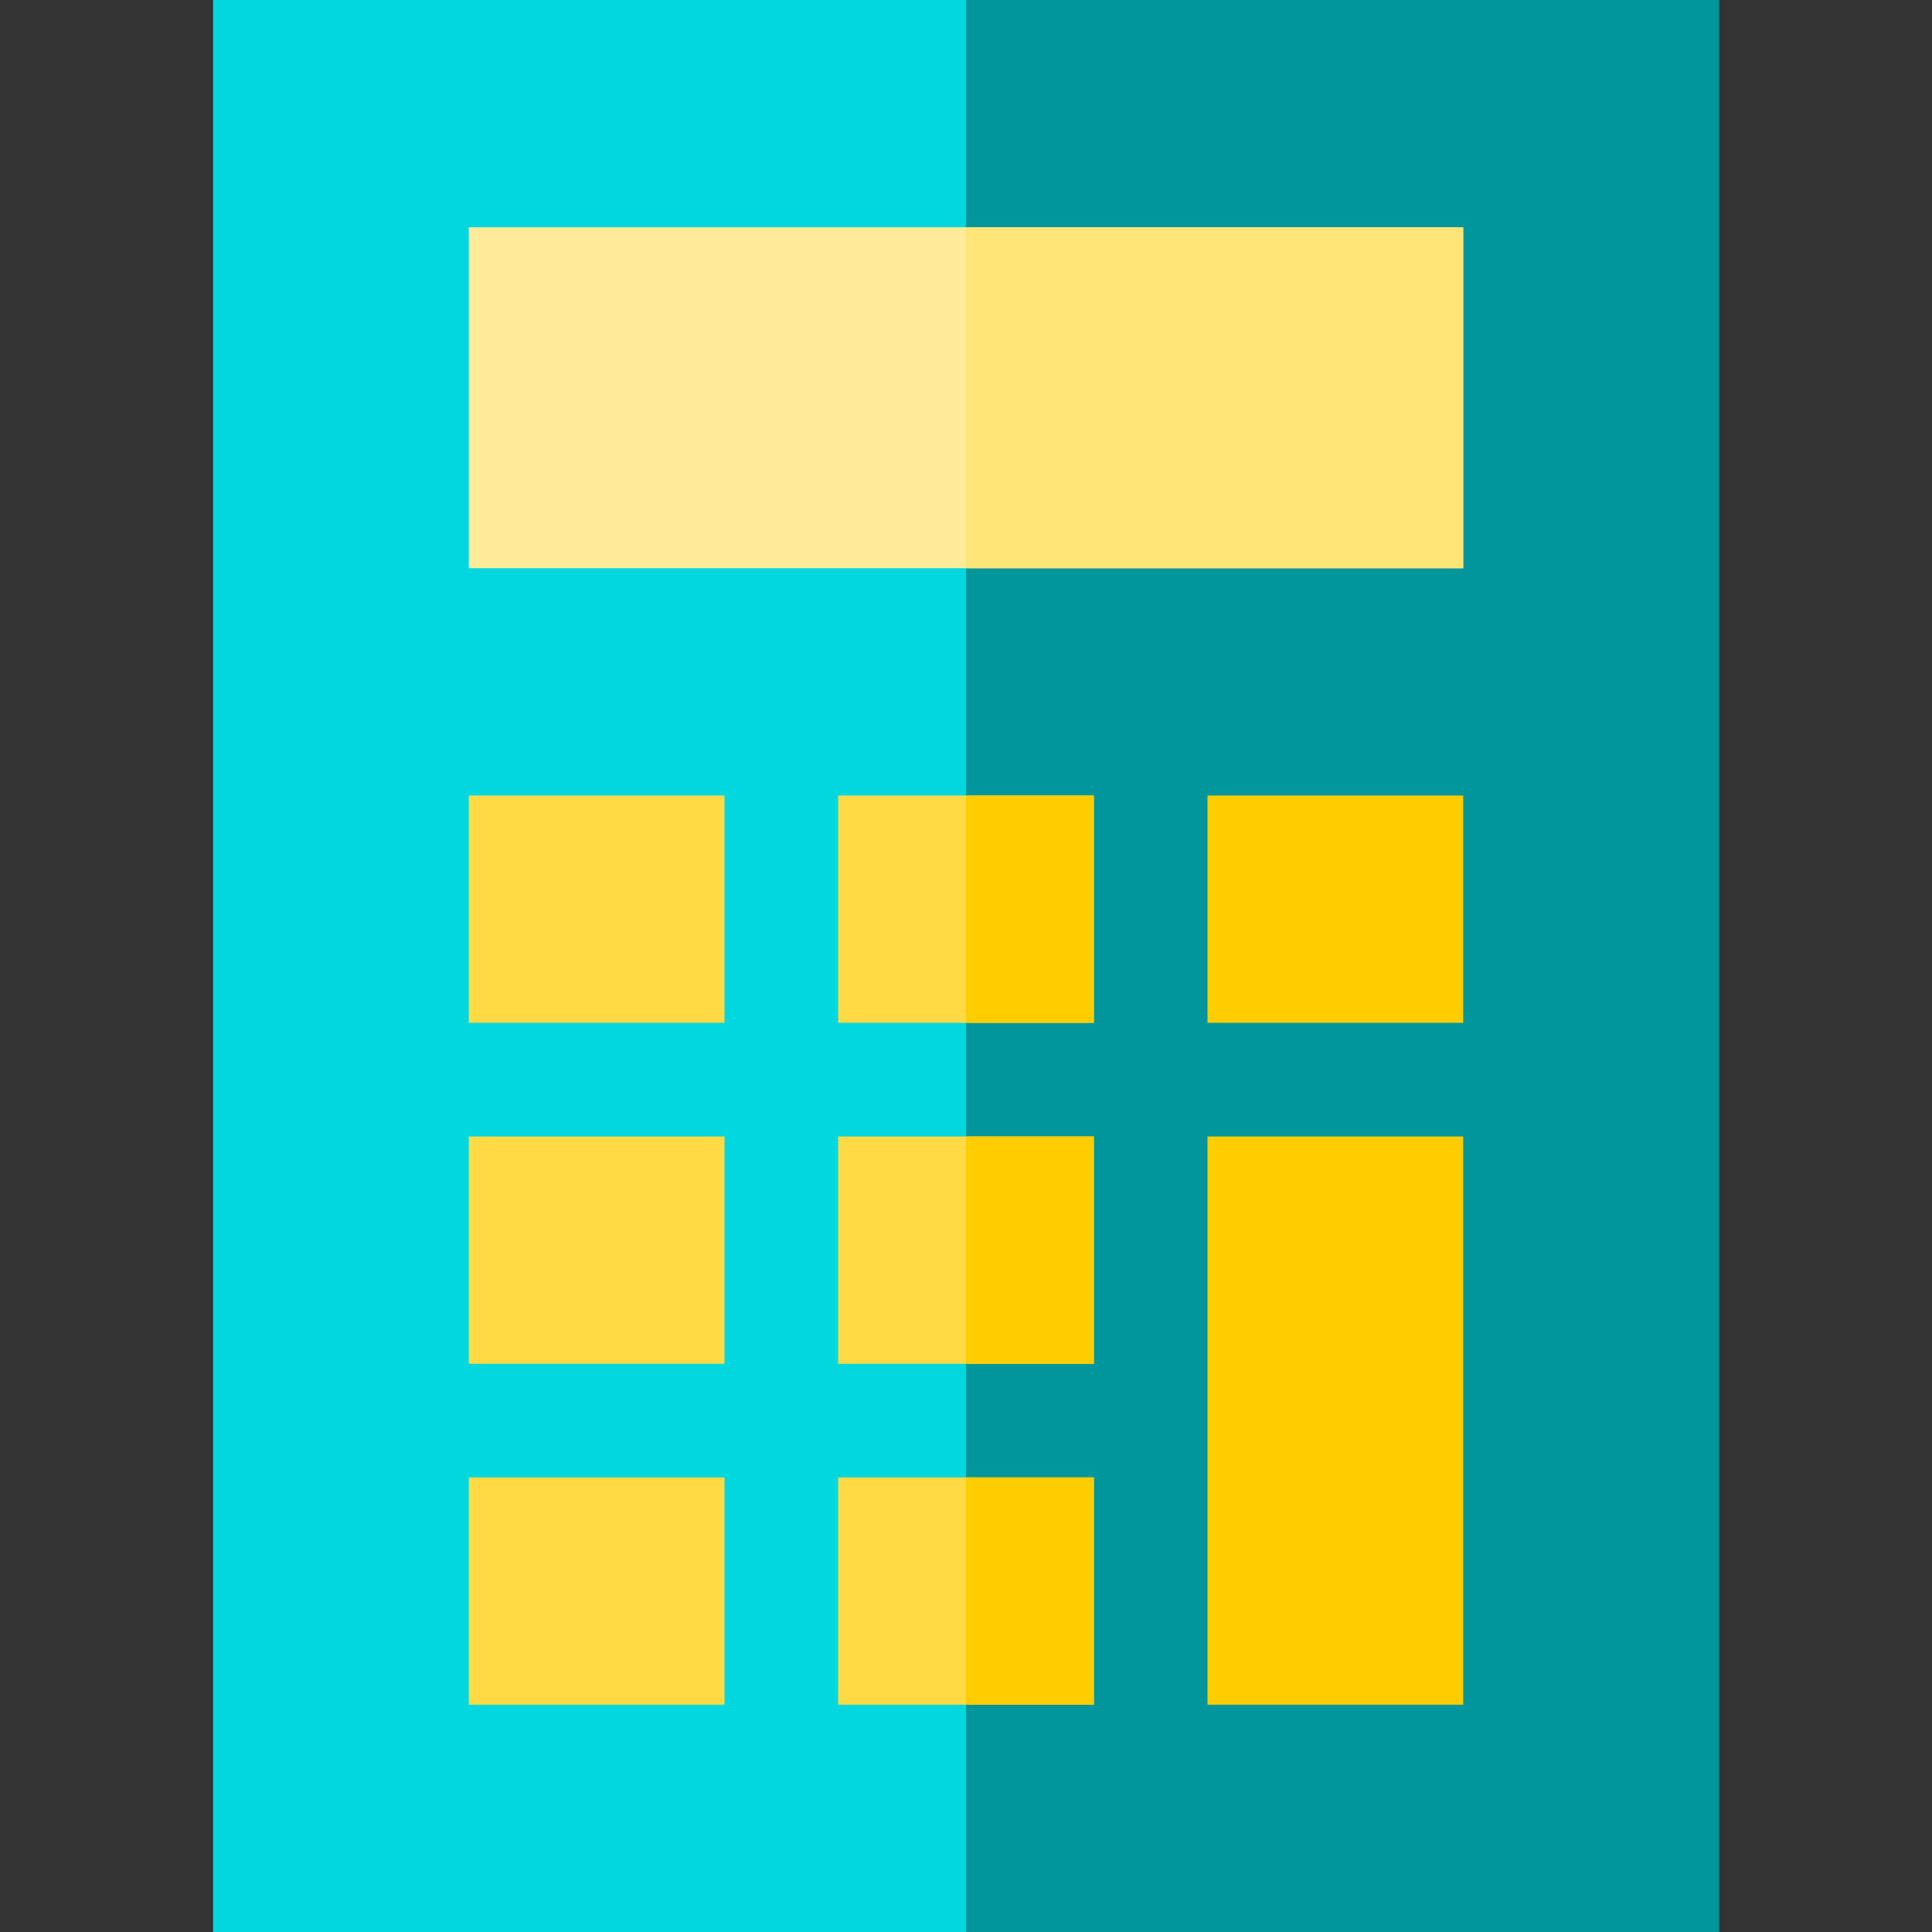 <?xml version="1.0" encoding="iso-8859-1"?>
<!-- Generator: Adobe Illustrator 19.0.0, SVG Export Plug-In . SVG Version: 6.00 Build 0)  -->
<svg version="1.1" id="Capa_1" xmlns="http://www.w3.org/2000/svg" xmlns:xlink="http://www.w3.org/1999/xlink" x="0px" y="0px"
	 viewBox="0 0 340 340" style="enable-background:new 0 0 340 340;" xml:space="preserve">
<rect x="0" y="0" width="340" height="340" fill="#333333" stroke="none"/>
<g id="XMLID_864_">
	<rect id="XMLID_47_" x="37.5" style="fill:#00D7DF;" width="265" height="340"/>
	<rect id="XMLID_865_" x="170" style="fill:#00969B;" width="132.5" height="340"/>
	<rect id="XMLID_45_" x="82.5" y="40" style="fill:#FFEB99;" width="175" height="60"/>
	<rect id="XMLID_44_" x="82.5" y="200" style="fill:#FFDA44;" width="45" height="40"/>
	<g id="XMLID_866_">
		<rect id="XMLID_43_" x="147.5" y="200" style="fill:#FFDA44;" width="45" height="40"/>
	</g>
	<g id="XMLID_867_">
		<rect id="XMLID_41_" x="212.5" y="200" style="fill:#FFCD00;" width="45" height="100"/>
	</g>
	<rect id="XMLID_39_" x="82.5" y="260" style="fill:#FFDA44;" width="45" height="40"/>
	<rect id="XMLID_38_" x="147.5" y="260" style="fill:#FFDA44;" width="45" height="40"/>
	<rect id="XMLID_37_" x="82.5" y="140" style="fill:#FFDA44;" width="45" height="40"/>
	<rect id="XMLID_36_" x="147.5" y="140" style="fill:#FFDA44;" width="45" height="40"/>
	<rect id="XMLID_35_" x="212.5" y="140" style="fill:#FFCD00;" width="45" height="40"/>
	<rect id="XMLID_868_" x="170" y="260" style="fill:#FFCD00;" width="22.5" height="40"/>
	<rect id="XMLID_869_" x="170" y="200" style="fill:#FFCD00;" width="22.5" height="40"/>
	<rect id="XMLID_870_" x="170" y="140" style="fill:#FFCD00;" width="22.5" height="40"/>
	<rect id="XMLID_871_" x="170" y="40" style="fill:#FFE477;" width="87.5" height="60"/>
</g>
<g>
</g>
<g>
</g>
<g>
</g>
<g>
</g>
<g>
</g>
<g>
</g>
<g>
</g>
<g>
</g>
<g>
</g>
<g>
</g>
<g>
</g>
<g>
</g>
<g>
</g>
<g>
</g>
<g>
</g>
</svg>
